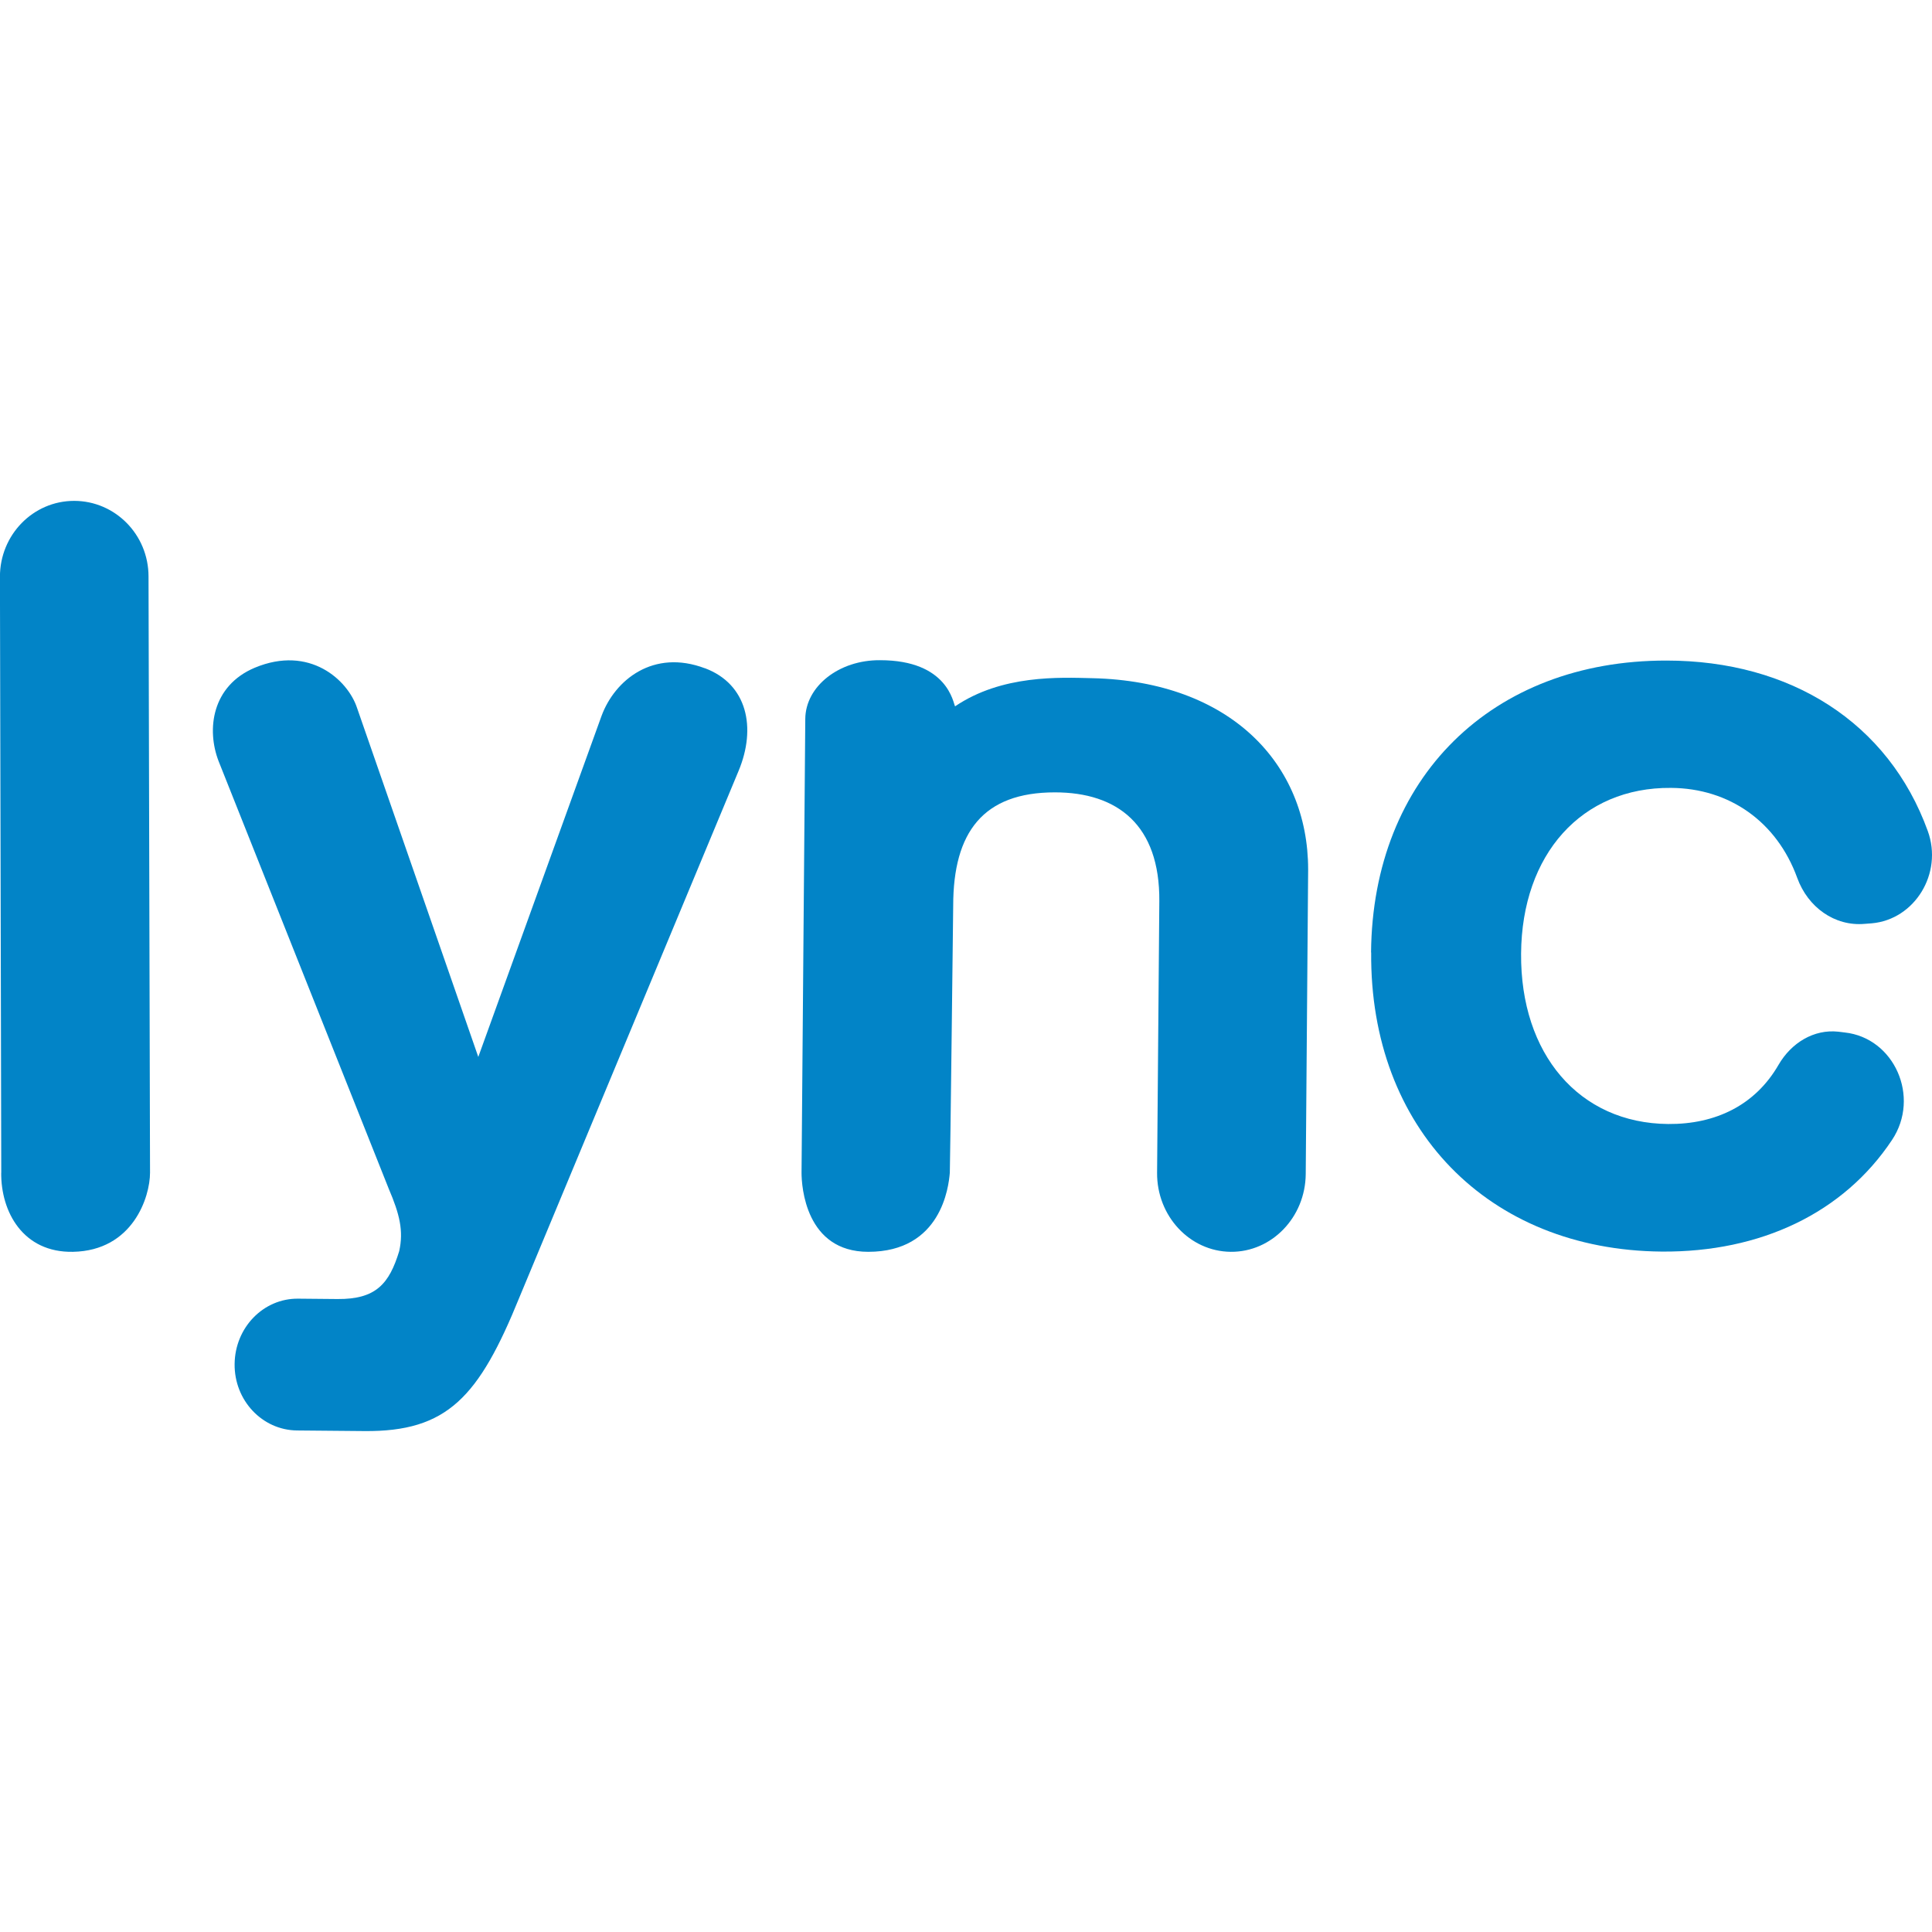 <?xml version="1.0" encoding="UTF-8"?>
<svg id="Layer_1" viewBox="0 0 32 32" xmlns="http://www.w3.org/2000/svg" data-name="Layer 1">
  <path
    d="m11.679,11.069c.697.263.853.983.554,1.7l-3.629,8.717c-.672,1.656-1.195,2.23-2.571,2.217l-1.114-.01c-.576-.006-1.04-.498-1.033-1.101.006-.603.476-1.088,1.052-1.082l.65.006c.641.006.859-.254,1.024-.793.075-.336.006-.615-.171-1.028l-2.82-7.087c-.205-.53-.109-1.25.598-1.548.912-.381,1.541.206,1.693.66l2.01,5.786,2.042-5.65c.221-.596.859-1.11,1.712-.787l.003-.003Z"
    fill="#0284c7" />
  <path
    d="m.021,19.424L-.001,9.552c0-.692.548-1.256,1.229-1.256.678,0,1.232.558,1.232,1.253l.025,9.875c0,.4-.283,1.291-1.276,1.31-.828.016-1.195-.663-1.189-1.31Z"
    fill="#0284c7" />
  <path
    d="m18.094,11.233c-.545-.013-1.497-.06-2.275.466-.031-.048-.115-.764-1.242-.764-.678-.006-1.236.431-1.239.974l-.062,7.515c0,.228.068,1.31,1.105,1.31,1.208,0,1.332-1.075,1.351-1.31.006-.095.056-4.422.056-4.422,0-1.221.498-1.878,1.684-1.878,1.036,0,1.74.539,1.73,1.802l-.037,4.498c-.006.717.541,1.304,1.22,1.31.678.006,1.236-.571,1.242-1.288l.04-5.044c0-1.754-1.292-3.115-3.57-3.169h-.003Z"
    fill="#0284c7" />
  <path
    d="m22.709,15.776c.025-2.896,2.004-4.838,4.892-4.835,2.057,0,3.679,1.028,4.329,2.823.255.701-.215,1.466-.927,1.529l-.118.009c-.495.044-.94-.273-1.117-.761-.339-.933-1.127-1.485-2.091-1.491-1.481-.013-2.471,1.101-2.483,2.744-.013,1.662.959,2.811,2.437,2.823.784.006,1.441-.311,1.827-.98.212-.365.585-.593.99-.549l.106.013c.822.089,1.257,1.069.784,1.78-.803,1.209-2.175,1.862-3.816,1.849-2.873-.025-4.836-2.04-4.811-4.955Z"
    fill="#0284c7" />
</svg>